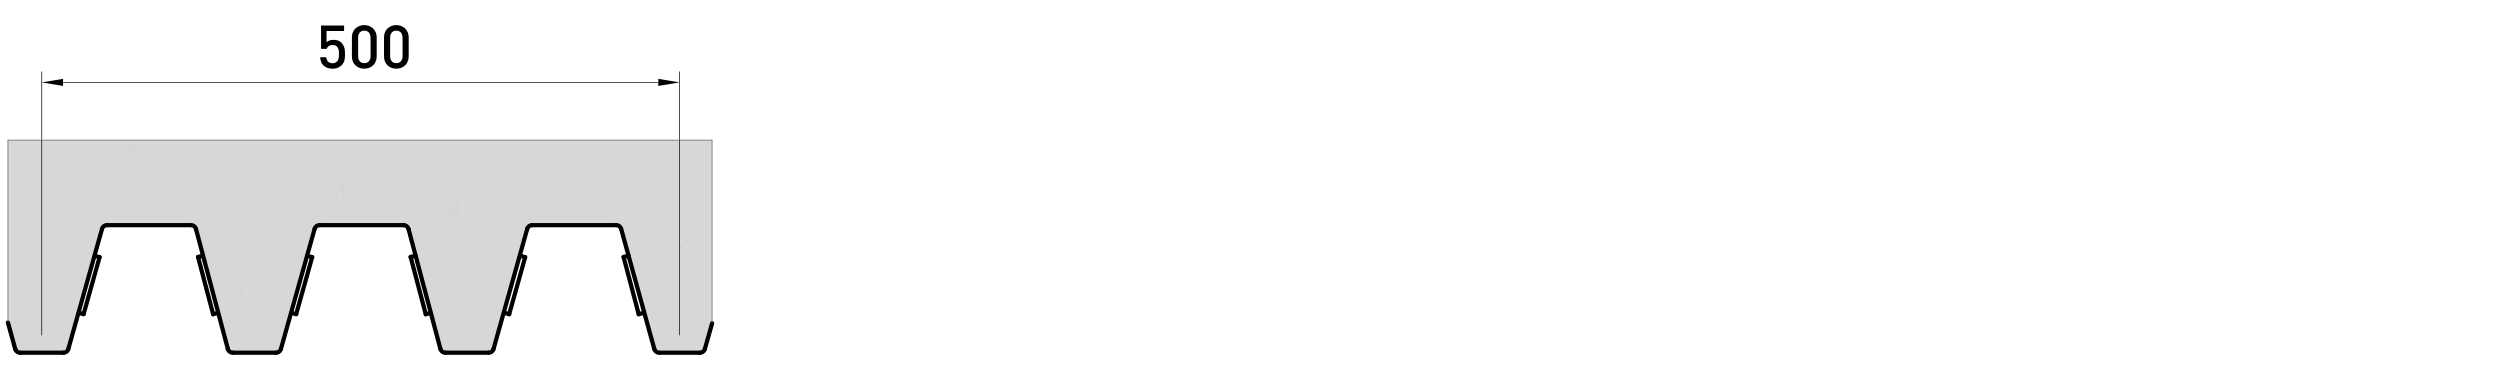<?xml version="1.0" encoding="utf-8"?>
<!-- Generator: Adobe Illustrator 23.0.2, SVG Export Plug-In . SVG Version: 6.00 Build 0)  -->
<svg version="1.1" id="Livello_1" xmlns="http://www.w3.org/2000/svg" xmlns:xlink="http://www.w3.org/1999/xlink" x="0px" y="0px"
	 viewBox="0 0 500 76" style="enable-background:new 0 0 500 76;" xml:space="preserve">
<style type="text/css">
	.st0{fill:none;stroke:#000000;stroke-width:0;stroke-linecap:round;stroke-miterlimit:10;}
	.st1{fill:#005CA9;}
	.st2{fill:none;stroke:#000000;stroke-width:0;stroke-linecap:round;stroke-linejoin:round;stroke-miterlimit:10;}
	.st3{fill:#FF0000;}
	.st4{fill-rule:evenodd;clip-rule:evenodd;fill:#D7D7D7;}
	.st5{fill-rule:evenodd;clip-rule:evenodd;fill:none;}
	.st6{fill:#848484;}
	.st7{fill:#5C5C5C;}
	.st8{fill:#DBDBDB;}
	.st9{fill:none;stroke:#DBDBDB;stroke-width:0;stroke-miterlimit:10;}
	.st10{fill:none;stroke:#989898;stroke-width:0;stroke-linecap:round;stroke-linejoin:round;stroke-miterlimit:10;}
	.st11{fill:#767676;}
	.st12{fill:none;stroke:#000000;stroke-width:0.84;stroke-linecap:round;stroke-linejoin:round;stroke-miterlimit:10;}
	.st13{fill:none;stroke:#000000;stroke-width:0.12;stroke-linecap:round;stroke-linejoin:round;stroke-miterlimit:10;}
	.st14{fill:none;stroke:#FF0000;stroke-width:0.84;stroke-linecap:round;stroke-linejoin:round;stroke-miterlimit:10;}
	.st15{fill:none;stroke:#848484;stroke-width:1.000000e-03;stroke-linecap:round;stroke-linejoin:round;stroke-miterlimit:10;}
	.st16{fill:none;stroke:#000000;stroke-width:0.85;stroke-linecap:round;stroke-linejoin:round;stroke-miterlimit:10;}
	.st17{fill:none;stroke:#000000;stroke-width:0.142;stroke-linecap:round;stroke-linejoin:round;stroke-miterlimit:10;}
	.st18{fill:none;stroke:#5C5C5C;stroke-width:0.142;stroke-linecap:round;stroke-linejoin:round;stroke-miterlimit:10;}
	.st19{fill:none;stroke:#767676;stroke-width:0.12;stroke-linecap:round;stroke-linejoin:round;stroke-miterlimit:10;}
</style>
<g>
	<g>
		<polygon class="st4" points="142.41,28.02 1.59,28.02 1.59,64.51 3.04,69.79 4.03,70.54 12.68,70.54 13.66,69.79 15.65,62.71 
			18.85,51.31 20.41,45.77 21.39,45.03 38.2,45.03 39.19,45.78 40.65,51.29 43.69,62.73 45.57,69.78 46.55,70.54 55.2,70.54 
			56.18,69.79 58.17,62.71 61.37,51.31 62.92,45.77 63.91,45.03 80.72,45.03 81.7,45.78 83.17,51.29 86.21,62.73 88.09,69.78 
			89.07,70.54 97.72,70.54 98.7,69.79 100.69,62.71 103.89,51.31 105.44,45.77 106.42,45.03 123.24,45.03 124.23,45.77 
			125.75,51.27 128.9,62.68 130.86,69.79 131.84,70.54 139.99,70.54 140.97,69.79 142.41,64.64 		"/>
	</g>
	<g id="LINE_825_">
		<g>
			<path d="M12.68,70.96H4.03c-0.23,0-0.43-0.19-0.43-0.42s0.19-0.42,0.43-0.42h8.65c0.23,0,0.43,0.19,0.43,0.42
				S12.92,70.96,12.68,70.96z"/>
		</g>
	</g>
	<g id="ARC_218_">
		<g>
			<path d="M4.03,70.96c-0.65,0-1.22-0.44-1.39-1.06c-0.06-0.23,0.07-0.46,0.3-0.52c0.23-0.06,0.46,0.07,0.52,0.3
				c0.07,0.26,0.31,0.44,0.57,0.44c0.23,0,0.43,0.19,0.43,0.42S4.26,70.96,4.03,70.96z"/>
		</g>
	</g>
	<g id="LINE_826_">
		<g>
			<path d="M139.99,70.96h-8.14c-0.23,0-0.43-0.19-0.43-0.42s0.19-0.42,0.43-0.42h8.14c0.23,0,0.43,0.19,0.43,0.42
				S140.22,70.96,139.99,70.96z"/>
		</g>
	</g>
	<g id="ARC_219_">
		<g>
			<path d="M131.84,70.96c-0.65,0-1.22-0.44-1.39-1.06c-0.06-0.23,0.07-0.46,0.3-0.52c0.23-0.06,0.46,0.07,0.52,0.3
				c0.07,0.26,0.31,0.44,0.57,0.44c0.23,0,0.43,0.19,0.43,0.42S132.08,70.96,131.84,70.96z"/>
		</g>
	</g>
	<g id="LINE_827_">
		<g>
			<path d="M55.2,70.96h-8.65c-0.23,0-0.43-0.19-0.43-0.42s0.19-0.42,0.43-0.42h8.65c0.23,0,0.43,0.19,0.43,0.42
				S55.44,70.96,55.2,70.96z"/>
		</g>
	</g>
	<g id="ARC_220_">
		<g>
			<path d="M46.55,70.96c-0.65,0-1.23-0.44-1.4-1.07c-0.06-0.23,0.07-0.46,0.3-0.52c0.23-0.06,0.46,0.07,0.52,0.3
				c0.07,0.26,0.31,0.44,0.58,0.44c0.23,0,0.43,0.19,0.43,0.42S46.79,70.96,46.55,70.96z"/>
		</g>
	</g>
	<g id="LINE_828_">
		<g>
			<path d="M97.72,70.96h-8.65c-0.23,0-0.43-0.19-0.43-0.42s0.19-0.42,0.43-0.42h8.65c0.23,0,0.43,0.19,0.43,0.42
				S97.95,70.96,97.72,70.96z"/>
		</g>
	</g>
	<g id="ARC_221_">
		<g>
			<path d="M89.07,70.96c-0.65,0-1.23-0.44-1.4-1.07c-0.06-0.23,0.07-0.46,0.3-0.52c0.23-0.06,0.46,0.07,0.52,0.3
				c0.07,0.26,0.31,0.44,0.58,0.44c0.23,0,0.43,0.19,0.43,0.42S89.31,70.96,89.07,70.96z"/>
		</g>
	</g>
	<g id="LINE_829_">
		<g>
			<path d="M38.2,45.45H21.39c-0.23,0-0.43-0.19-0.43-0.42s0.19-0.42,0.43-0.42H38.2c0.23,0,0.43,0.19,0.43,0.42
				S38.43,45.45,38.2,45.45z"/>
		</g>
	</g>
	<g id="ARC_222_">
		<g>
			<path d="M20.41,46.2c-0.04,0-0.08-0.01-0.12-0.02c-0.23-0.06-0.36-0.3-0.29-0.52c0.17-0.62,0.75-1.05,1.39-1.05
				c0.23,0,0.43,0.19,0.43,0.42s-0.19,0.42-0.43,0.42c-0.27,0-0.5,0.18-0.57,0.43C20.76,46.07,20.59,46.2,20.41,46.2z"/>
		</g>
	</g>
	<g id="LINE_830_">
		<g>
			<path d="M80.72,45.45H63.91c-0.23,0-0.43-0.19-0.43-0.42s0.19-0.42,0.43-0.42h16.81c0.23,0,0.43,0.19,0.43,0.42
				S80.95,45.45,80.72,45.45z"/>
		</g>
	</g>
	<g id="ARC_223_">
		<g>
			<path d="M62.92,46.2c-0.04,0-0.08-0.01-0.11-0.02c-0.23-0.06-0.36-0.3-0.29-0.52c0.17-0.62,0.75-1.05,1.39-1.05
				c0.23,0,0.43,0.19,0.43,0.42s-0.19,0.42-0.43,0.42c-0.27,0-0.5,0.18-0.57,0.43C63.28,46.07,63.11,46.2,62.92,46.2z"/>
		</g>
	</g>
	<g id="LINE_831_">
		<g>
			<path d="M123.24,45.45h-16.82c-0.23,0-0.43-0.19-0.43-0.42s0.19-0.42,0.43-0.42h16.82c0.23,0,0.43,0.19,0.43,0.42
				S123.48,45.45,123.24,45.45z"/>
		</g>
	</g>
	<g id="ARC_224_">
		<g>
			<path d="M105.44,46.2c-0.04,0-0.08-0.01-0.11-0.02c-0.23-0.06-0.36-0.3-0.29-0.52c0.17-0.62,0.75-1.05,1.39-1.05
				c0.23,0,0.43,0.19,0.43,0.42s-0.19,0.42-0.43,0.42c-0.27,0-0.5,0.18-0.57,0.43C105.8,46.07,105.63,46.2,105.44,46.2z"/>
		</g>
	</g>
	<g id="LINE_832_">
		<g>
			<path d="M13.66,70.22c-0.04,0-0.08-0.01-0.11-0.02c-0.23-0.06-0.36-0.3-0.29-0.52L20,45.66c0.06-0.23,0.3-0.36,0.52-0.29
				c0.23,0.06,0.36,0.3,0.29,0.52l-6.74,24.02C14.02,70.1,13.85,70.22,13.66,70.22z"/>
		</g>
	</g>
	<g id="ARC_225_">
		<g>
			<path d="M12.68,70.96c-0.23,0-0.43-0.19-0.43-0.42s0.19-0.42,0.43-0.42c0.27,0,0.5-0.18,0.57-0.44c0.06-0.22,0.3-0.36,0.52-0.29
				c0.23,0.06,0.36,0.3,0.29,0.52C13.9,70.53,13.33,70.96,12.68,70.96z"/>
		</g>
	</g>
	<g id="LINE_833_">
		<g>
			<path d="M56.18,70.22c-0.04,0-0.08-0.01-0.11-0.02c-0.23-0.06-0.36-0.3-0.29-0.52l6.74-24.02c0.06-0.23,0.3-0.36,0.52-0.29
				c0.23,0.06,0.36,0.3,0.29,0.52l-6.74,24.02C56.54,70.1,56.37,70.22,56.18,70.22z"/>
		</g>
	</g>
	<g id="ARC_226_">
		<g>
			<path d="M55.2,70.96c-0.23,0-0.43-0.19-0.43-0.42s0.19-0.42,0.43-0.42c0.27,0,0.5-0.18,0.57-0.44c0.06-0.22,0.3-0.36,0.52-0.29
				c0.23,0.06,0.36,0.3,0.29,0.52C56.42,70.53,55.85,70.96,55.2,70.96z"/>
		</g>
	</g>
	<g id="LINE_834_">
		<g>
			<path d="M98.7,70.22c-0.04,0-0.08-0.01-0.11-0.02c-0.23-0.06-0.36-0.3-0.29-0.52l6.74-24.02c0.06-0.23,0.3-0.36,0.52-0.29
				c0.23,0.06,0.36,0.3,0.29,0.52l-6.74,24.02C99.06,70.1,98.89,70.22,98.7,70.22z"/>
		</g>
	</g>
	<g id="ARC_227_">
		<g>
			<path d="M97.72,70.96c-0.23,0-0.43-0.19-0.43-0.42s0.19-0.42,0.43-0.42c0.27,0,0.5-0.18,0.57-0.44c0.06-0.23,0.3-0.36,0.52-0.29
				c0.23,0.06,0.36,0.3,0.29,0.52C98.94,70.53,98.36,70.96,97.72,70.96z"/>
		</g>
	</g>
	<g id="LINE_835_">
		<g>
			<path d="M140.97,70.22c-0.04,0-0.08-0.01-0.11-0.02c-0.23-0.06-0.36-0.3-0.29-0.52l1.45-5.15c0.06-0.23,0.3-0.36,0.52-0.29
				c0.23,0.06,0.36,0.3,0.29,0.52l-1.45,5.15C141.33,70.1,141.15,70.22,140.97,70.22z"/>
		</g>
	</g>
	<g id="ARC_228_">
		<g>
			<path d="M139.99,70.96c-0.23,0-0.43-0.19-0.43-0.42s0.19-0.42,0.43-0.42c0.27,0,0.5-0.18,0.57-0.44c0.06-0.22,0.3-0.36,0.52-0.29
				c0.23,0.06,0.36,0.3,0.29,0.52C141.2,70.53,140.63,70.96,139.99,70.96z"/>
		</g>
	</g>
	<g id="LINE_836_">
		<g>
			<path d="M130.86,70.21c-0.19,0-0.36-0.12-0.41-0.31l-6.63-24.01c-0.06-0.23,0.07-0.46,0.3-0.52c0.23-0.06,0.46,0.07,0.52,0.3
				l6.63,24.01c0.06,0.23-0.07,0.46-0.3,0.52C130.93,70.21,130.9,70.21,130.86,70.21z"/>
		</g>
	</g>
	<g id="ARC_229_">
		<g>
			<path d="M124.23,46.2c-0.19,0-0.36-0.12-0.41-0.31c-0.07-0.26-0.31-0.44-0.57-0.44c-0.23,0-0.43-0.19-0.43-0.42
				s0.19-0.42,0.43-0.42c0.65,0,1.22,0.44,1.39,1.06c0.06,0.23-0.07,0.46-0.3,0.52C124.3,46.19,124.26,46.2,124.23,46.2z"/>
		</g>
	</g>
	<g id="LINE_837_">
		<g>
			<path d="M3.04,70.21c-0.19,0-0.36-0.12-0.41-0.31l-1.46-5.28c-0.06-0.23,0.07-0.46,0.3-0.52C1.7,64.04,1.93,64.17,2,64.4
				l1.46,5.28c0.06,0.23-0.07,0.46-0.3,0.52C3.12,70.21,3.08,70.21,3.04,70.21z"/>
		</g>
	</g>
	<g id="LINE_838_">
		<g>
			<path d="M88.08,70.21c-0.19,0-0.36-0.13-0.41-0.32l-6.38-24c-0.06-0.23,0.07-0.46,0.3-0.52c0.22-0.06,0.46,0.07,0.52,0.3l6.38,24
				c0.06,0.23-0.07,0.46-0.3,0.52C88.16,70.2,88.12,70.21,88.08,70.21z"/>
		</g>
	</g>
	<g id="ARC_230_">
		<g>
			<path d="M81.7,46.21c-0.19,0-0.36-0.13-0.41-0.32c-0.07-0.26-0.31-0.44-0.58-0.44c-0.23,0-0.43-0.19-0.43-0.42
				s0.19-0.42,0.43-0.42c0.65,0,1.23,0.44,1.4,1.07c0.06,0.23-0.07,0.46-0.3,0.52C81.78,46.21,81.74,46.21,81.7,46.21z"/>
		</g>
	</g>
	<g id="LINE_839_">
		<g>
			<path d="M45.57,70.21c-0.19,0-0.36-0.13-0.41-0.32l-6.38-24c-0.06-0.23,0.07-0.46,0.3-0.52c0.23-0.06,0.46,0.07,0.52,0.3l6.38,24
				c0.06,0.23-0.07,0.46-0.3,0.52C45.64,70.2,45.6,70.21,45.57,70.21z"/>
		</g>
	</g>
	<g id="ARC_231_">
		<g>
			<path d="M39.19,46.21c-0.19,0-0.36-0.13-0.41-0.32c-0.07-0.26-0.31-0.44-0.58-0.44c-0.23,0-0.43-0.19-0.43-0.42
				s0.19-0.42,0.43-0.42c0.65,0,1.23,0.44,1.4,1.07c0.06,0.23-0.08,0.46-0.3,0.52C39.26,46.21,39.22,46.21,39.19,46.21z"/>
		</g>
	</g>
	<g>
		<g>
			<g id="LINE_840_">
				<g>
					<path d="M16.71,63.26c-0.04,0-0.08-0.01-0.11-0.02c-0.23-0.06-0.36-0.3-0.29-0.52l3.2-11.4c0.06-0.23,0.3-0.36,0.52-0.29
						c0.23,0.06,0.36,0.3,0.29,0.52l-3.2,11.4C17.07,63.13,16.9,63.26,16.71,63.26z"/>
				</g>
			</g>
			<g id="LINE_841_">
				<g>
					<path d="M16.71,63.26c-0.04,0-0.08-0.01-0.11-0.02l-0.98-0.28c-0.23-0.06-0.36-0.3-0.29-0.52c0.06-0.22,0.3-0.36,0.52-0.29
						l0.98,0.28c0.23,0.06,0.36,0.3,0.29,0.52C17.07,63.13,16.9,63.26,16.71,63.26z"/>
				</g>
			</g>
			<g id="LINE_842_">
				<g>
					<path d="M19.91,51.86c-0.04,0-0.08-0.01-0.11-0.02l-0.98-0.28c-0.23-0.06-0.36-0.3-0.29-0.52c0.06-0.23,0.3-0.36,0.52-0.29
						l0.98,0.28c0.23,0.06,0.36,0.3,0.29,0.52C20.26,51.74,20.09,51.86,19.91,51.86z"/>
				</g>
			</g>
		</g>
		<g>
			<g id="LINE_156_">
				<g>
					<path d="M42.63,63.27c-0.19,0-0.36-0.13-0.41-0.32l-3.02-11.44c-0.06-0.23,0.08-0.46,0.3-0.52c0.22-0.06,0.46,0.08,0.52,0.3
						l3.02,11.44c0.06,0.23-0.08,0.46-0.3,0.52C42.7,63.27,42.66,63.27,42.63,63.27z"/>
				</g>
			</g>
			<g id="LINE_155_">
				<g>
					<path d="M42.63,63.27c-0.19,0-0.36-0.13-0.41-0.32c-0.06-0.23,0.08-0.46,0.3-0.52l0.99-0.26c0.23-0.06,0.46,0.07,0.52,0.3
						c0.06,0.23-0.08,0.46-0.3,0.52l-0.99,0.26C42.7,63.27,42.66,63.27,42.63,63.27z"/>
				</g>
			</g>
			<g id="LINE_154_">
				<g>
					<path d="M39.6,51.83c-0.19,0-0.36-0.13-0.41-0.32c-0.06-0.23,0.08-0.46,0.3-0.52l0.99-0.26c0.22-0.06,0.46,0.08,0.52,0.3
						s-0.08,0.46-0.3,0.52l-0.99,0.26C39.68,51.83,39.64,51.83,39.6,51.83z"/>
				</g>
			</g>
		</g>
	</g>
	<g>
		<g>
			<g id="LINE_153_">
				<g>
					<path d="M59.23,63.26c-0.04,0-0.08-0.01-0.11-0.02c-0.23-0.06-0.36-0.3-0.29-0.52l3.2-11.4c0.06-0.23,0.3-0.36,0.52-0.29
						c0.23,0.06,0.36,0.3,0.29,0.52l-3.2,11.4C59.58,63.13,59.41,63.26,59.23,63.26z"/>
				</g>
			</g>
			<g id="LINE_152_">
				<g>
					<path d="M59.23,63.26c-0.04,0-0.08-0.01-0.11-0.02l-0.98-0.28c-0.23-0.06-0.36-0.3-0.29-0.52c0.06-0.22,0.3-0.36,0.52-0.29
						l0.98,0.28c0.23,0.06,0.36,0.3,0.29,0.52C59.58,63.13,59.41,63.26,59.23,63.26z"/>
				</g>
			</g>
			<g id="LINE_151_">
				<g>
					<path d="M62.43,51.86c-0.04,0-0.08-0.01-0.11-0.02l-0.98-0.28c-0.23-0.06-0.36-0.3-0.29-0.52c0.06-0.23,0.3-0.36,0.52-0.29
						l0.98,0.28c0.23,0.06,0.36,0.3,0.29,0.52C62.78,51.74,62.61,51.86,62.43,51.86z"/>
				</g>
			</g>
		</g>
		<g>
			<g id="LINE_150_">
				<g>
					<path d="M85.15,63.27c-0.19,0-0.36-0.13-0.41-0.32l-3.02-11.44c-0.06-0.23,0.08-0.46,0.3-0.52c0.22-0.06,0.46,0.08,0.52,0.3
						l3.02,11.44c0.06,0.23-0.08,0.46-0.3,0.52C85.22,63.27,85.18,63.27,85.15,63.27z"/>
				</g>
			</g>
			<g id="LINE_149_">
				<g>
					<path d="M85.15,63.27c-0.19,0-0.36-0.13-0.41-0.32c-0.06-0.23,0.08-0.46,0.3-0.52l0.99-0.26c0.23-0.06,0.46,0.07,0.52,0.3
						c0.06,0.23-0.08,0.46-0.3,0.52l-0.99,0.26C85.22,63.27,85.18,63.27,85.15,63.27z"/>
				</g>
			</g>
			<g id="LINE_148_">
				<g>
					<path d="M82.12,51.83c-0.19,0-0.36-0.13-0.41-0.32c-0.06-0.23,0.08-0.46,0.3-0.52L83,50.73c0.22-0.06,0.46,0.08,0.52,0.3
						c0.06,0.23-0.08,0.46-0.3,0.52l-0.99,0.26C82.19,51.83,82.16,51.83,82.12,51.83z"/>
				</g>
			</g>
		</g>
	</g>
	<g>
		<g>
			<g id="LINE_147_">
				<g>
					<path d="M101.83,63.26c-0.04,0-0.08-0.01-0.11-0.02c-0.23-0.06-0.36-0.3-0.29-0.52l3.2-11.4c0.06-0.22,0.3-0.36,0.52-0.29
						c0.23,0.06,0.36,0.3,0.29,0.52l-3.2,11.4C102.18,63.14,102.01,63.26,101.83,63.26z"/>
				</g>
			</g>
			<g id="LINE_146_">
				<g>
					<path d="M101.83,63.26c-0.04,0-0.08-0.01-0.11-0.02l-0.98-0.28c-0.23-0.06-0.36-0.3-0.29-0.52c0.06-0.23,0.3-0.36,0.52-0.29
						l0.98,0.28c0.23,0.06,0.36,0.3,0.29,0.52C102.18,63.14,102.01,63.26,101.83,63.26z"/>
				</g>
			</g>
			<g id="LINE_145_">
				<g>
					<path d="M105.02,51.86c-0.04,0-0.08-0.01-0.11-0.02l-0.98-0.28c-0.23-0.06-0.36-0.3-0.29-0.52c0.06-0.23,0.3-0.36,0.52-0.29
						l0.98,0.28c0.23,0.06,0.36,0.3,0.29,0.52C105.38,51.74,105.21,51.86,105.02,51.86z"/>
				</g>
			</g>
		</g>
		<g>
			<g id="LINE_144_">
				<g>
					<path d="M127.74,63.27c-0.19,0-0.36-0.13-0.41-0.32l-3.02-11.44c-0.06-0.23,0.08-0.46,0.3-0.52c0.23-0.06,0.46,0.08,0.52,0.3
						l3.02,11.44c0.06,0.23-0.08,0.46-0.3,0.52C127.82,63.27,127.78,63.27,127.74,63.27z"/>
				</g>
			</g>
			<g id="LINE_143_">
				<g>
					<path d="M127.74,63.27c-0.19,0-0.36-0.13-0.41-0.32c-0.06-0.23,0.08-0.46,0.3-0.52l0.99-0.26c0.22-0.06,0.46,0.08,0.52,0.3
						s-0.08,0.46-0.3,0.52l-0.99,0.26C127.82,63.27,127.78,63.27,127.74,63.27z"/>
				</g>
			</g>
			<g id="LINE_142_">
				<g>
					<path d="M124.72,51.83c-0.19,0-0.36-0.13-0.41-0.32c-0.06-0.23,0.08-0.46,0.3-0.52l0.99-0.26c0.23-0.06,0.46,0.07,0.52,0.3
						c0.06,0.23-0.08,0.46-0.3,0.52l-0.99,0.26C124.79,51.83,124.76,51.83,124.72,51.83z"/>
				</g>
			</g>
		</g>
	</g>
	<g id="DIMENSION_44_">
		<g id="LINE_864_">
			<g>
				<path d="M8.35,67.07c-0.04,0-0.07-0.03-0.07-0.07V14.35c0-0.04,0.03-0.07,0.07-0.07s0.07,0.03,0.07,0.07v52.64
					C8.43,67.03,8.39,67.07,8.35,67.07z"/>
			</g>
		</g>
		<g id="LINE_865_">
			<g>
				<path d="M135.91,67.07c-0.04,0-0.07-0.03-0.07-0.07V14.35c0-0.04,0.03-0.07,0.07-0.07s0.07,0.03,0.07,0.07v52.64
					C135.98,67.03,135.95,67.07,135.91,67.07z"/>
			</g>
		</g>
		<g id="LINE_866_">
			<g>
				<path d="M131.66,16.55H12.61c-0.04,0-0.07-0.03-0.07-0.07s0.03-0.07,0.07-0.07h119.06c0.04,0,0.07,0.03,0.07,0.07
					S131.7,16.55,131.66,16.55z"/>
			</g>
		</g>
		<g id="SOLID_88_">
			<g>
				<polygon points="12.61,15.77 8.35,16.48 12.61,17.19 				"/>
			</g>
		</g>
		<g id="SOLID_89_">
			<g>
				<polygon points="131.66,15.77 135.91,16.48 131.66,17.19 				"/>
			</g>
		</g>
		<g id="MTEXT_67_">
			<g>
				<path d="M68.89,12.04c-0.08,0.37-0.28,0.71-0.59,1.03c-0.19,0.19-0.44,0.35-0.73,0.48s-0.65,0.19-1.07,0.19
					c-0.41,0-0.77-0.06-1.08-0.19c-0.31-0.13-0.56-0.28-0.74-0.46c-0.23-0.23-0.39-0.48-0.48-0.76c-0.09-0.28-0.14-0.57-0.17-0.87
					h1.22c0.05,0.38,0.17,0.68,0.37,0.88s0.49,0.31,0.88,0.31c0.37,0,0.67-0.11,0.89-0.34c0.18-0.18,0.3-0.41,0.34-0.67
					c0.04-0.26,0.07-0.54,0.07-0.83c0-0.26-0.02-0.49-0.05-0.71s-0.1-0.41-0.2-0.57c-0.1-0.16-0.22-0.29-0.38-0.38
					C67,9.06,66.79,9.01,66.54,9.01c-0.35,0-0.63,0.08-0.82,0.23s-0.33,0.33-0.39,0.54h-1.12V5.11h4.61V6.2h-3.51v2.26
					c0.14-0.15,0.34-0.27,0.58-0.36c0.25-0.09,0.52-0.13,0.83-0.13c0.34,0,0.63,0.05,0.89,0.14c0.26,0.1,0.47,0.23,0.65,0.41
					c0.16,0.16,0.29,0.33,0.39,0.52c0.1,0.18,0.18,0.37,0.23,0.56s0.09,0.39,0.1,0.59c0.02,0.2,0.02,0.41,0.02,0.61
					C69.02,11.25,68.98,11.67,68.89,12.04z"/>
				<path d="M75.14,12.31c-0.13,0.3-0.31,0.56-0.54,0.77c-0.22,0.21-0.49,0.38-0.79,0.49c-0.3,0.11-0.62,0.17-0.96,0.17
					s-0.65-0.06-0.96-0.17c-0.3-0.11-0.56-0.27-0.79-0.49c-0.22-0.21-0.4-0.47-0.53-0.77c-0.13-0.3-0.19-0.64-0.19-1.03v-3.8
					c0-0.38,0.06-0.73,0.19-1.03c0.13-0.3,0.3-0.56,0.53-0.77c0.22-0.21,0.49-0.37,0.79-0.49c0.3-0.11,0.62-0.17,0.96-0.17
					s0.65,0.06,0.96,0.17c0.3,0.11,0.56,0.27,0.79,0.49c0.22,0.21,0.4,0.47,0.54,0.77c0.13,0.3,0.2,0.64,0.2,1.03v3.8
					C75.34,11.66,75.27,12.01,75.14,12.31z M74.11,7.52c0-0.42-0.11-0.75-0.33-1.01c-0.22-0.26-0.53-0.38-0.92-0.38
					s-0.7,0.13-0.91,0.38c-0.22,0.26-0.32,0.59-0.32,1.01v3.72c0,0.42,0.11,0.75,0.32,1.01c0.22,0.26,0.52,0.38,0.91,0.38
					s0.7-0.13,0.92-0.38c0.22-0.26,0.33-0.59,0.33-1.01V7.52z"/>
				<path d="M81.54,12.31c-0.13,0.3-0.31,0.56-0.53,0.77c-0.22,0.21-0.49,0.38-0.79,0.49c-0.3,0.11-0.62,0.17-0.96,0.17
					c-0.34,0-0.65-0.06-0.95-0.17c-0.3-0.11-0.56-0.27-0.79-0.49c-0.22-0.21-0.4-0.47-0.53-0.77c-0.13-0.3-0.19-0.64-0.19-1.03v-3.8
					c0-0.38,0.06-0.73,0.19-1.03c0.13-0.3,0.3-0.56,0.53-0.77c0.22-0.21,0.49-0.37,0.79-0.49c0.3-0.11,0.62-0.17,0.95-0.17
					c0.34,0,0.66,0.06,0.96,0.17c0.3,0.11,0.56,0.27,0.79,0.49c0.22,0.21,0.4,0.47,0.53,0.77c0.13,0.3,0.2,0.64,0.2,1.03v3.8
					C81.74,11.66,81.67,12.01,81.54,12.31z M80.51,7.52c0-0.42-0.11-0.75-0.33-1.01c-0.22-0.26-0.53-0.38-0.92-0.38
					c-0.39,0-0.7,0.13-0.91,0.38c-0.22,0.26-0.32,0.59-0.32,1.01v3.72c0,0.42,0.11,0.75,0.32,1.01c0.22,0.26,0.52,0.38,0.91,0.38
					c0.39,0,0.7-0.13,0.92-0.38c0.22-0.26,0.33-0.59,0.33-1.01V7.52z"/>
			</g>
		</g>
	</g>
	<g id="LINE_867_">
		<g>
			<path class="st7" d="M142.41,28.09H1.59c-0.04,0-0.07-0.03-0.07-0.07s0.03-0.07,0.07-0.07h140.83c0.04,0,0.07,0.03,0.07,0.07
				S142.45,28.09,142.41,28.09z"/>
		</g>
	</g>
	<g id="LINE_868_">
		<g>
			<path class="st7" d="M1.59,64.58c-0.04,0-0.07-0.03-0.07-0.07V28.02c0-0.04,0.03-0.07,0.07-0.07s0.07,0.03,0.07,0.07v36.49
				C1.66,64.55,1.63,64.58,1.59,64.58z"/>
		</g>
	</g>
	<g id="LINE_869_">
		<g>
			<path class="st7" d="M142.41,64.71c-0.04,0-0.07-0.03-0.07-0.07V28.02c0-0.04,0.03-0.07,0.07-0.07s0.07,0.03,0.07,0.07v36.62
				C142.48,64.68,142.45,64.71,142.41,64.71z"/>
		</g>
	</g>
	<g>
		<path class="st6" d="M94.79,67.97L94.79,67.97l0-0.01l-1.25-0.11c0,0,0,0,0,0v0l0,0L94,67.3l-1.24-0.19l-0.01,0.01l0,0l0,0l0,0
			l0.01-0.01l-0.01,0c0,0,0,0,0,0l0,0l0,0l0.01,0l1.67-1.74l0,0l0,0l0.01-0.01l-0.01,0.01l0.15,1.26l0.01-0.01l-0.01,0.01L94.62,67
			l0.18,0.96l0.04,0l-0.04,0L94.79,67.97C94.8,67.97,94.8,67.97,94.79,67.97L94.79,67.97z M93.54,67.85l1.25,0.11L94.62,67l0.05,0.4
			h0h0l0,0.01c0,0,0,0,0,0l0,0c0,0,0,0,0,0l0-0.01L94,67.3L93.54,67.85L93.54,67.85z M94,67.3l0.66,0.1l-0.05-0.41l-0.06-0.34
			L94,67.3z M92.76,67.1L94,67.3l0.55-0.65l0-0.03l0,0.03l0.02-0.02l-0.15-1.26L92.76,67.1z M94.55,66.64l0.06,0.34l-0.04-0.37
			L94.55,66.64z M48.14,66.98C48.14,66.98,48.14,66.98,48.14,66.98C48.14,66.98,48.14,66.98,48.14,66.98L48.14,66.98l-1.07-0.73l0,0
			l0,0c0,0,0,0,0,0L48.14,66.98l0.44-1.31L48.14,66.98L48.14,66.98z M48.14,66.98L48.14,66.98L48.14,66.98z M47.08,66.24
			L47.08,66.24C47.07,66.24,47.07,66.24,47.08,66.24l1.51-0.58L47.08,66.24C47.08,66.24,47.08,66.24,47.08,66.24z M48.32,63.91
			L48.32,63.91l0-0.01l-1.25-0.11c0,0,0,0,0,0v0l0,0l1.01-1.21l0-0.03l0,0.03l0.03-0.03l-0.03,0.03l0.24,1.32l0.04,0l-0.04,0
			L48.32,63.91C48.32,63.9,48.32,63.9,48.32,63.91L48.32,63.91z M47.06,63.79l1.25,0.11l-0.24-1.32L47.06,63.79
			C47.06,63.78,47.06,63.78,47.06,63.79z M97.33,61.74L97.33,61.74C97.33,61.74,97.33,61.74,97.33,61.74L97.33,61.74l-1.07-0.73l0,0
			l0,0c0,0,0,0,0,0L97.33,61.74l0.44-1.31L97.33,61.74L97.33,61.74z M97.33,61.74L97.33,61.74L97.33,61.74z M96.27,61L96.27,61
			C96.27,61,96.27,61,96.27,61l1.51-0.58L96.27,61C96.27,61,96.27,61,96.27,61z M48.56,60.26L48.56,60.26l0-0.01l-1.9-0.29
			l-0.01,0.01l0,0l0,0l0,0l0.01-0.01l-0.01,0c0,0,0,0,0,0l0,0l0,0l0.01,0l1.67-1.74l0,0l0,0l0.01-0.01l-0.01,0.01l0.24,2.03h0h0
			L48.56,60.26C48.56,60.26,48.56,60.26,48.56,60.26L48.56,60.26z M46.65,59.95l1.9,0.3l-0.24-2.03L46.65,59.95z M1.84,59.84
			L1.84,59.84l0-0.01l-0.25-0.02c0,0,0,0,0,0s0,0,0,0l0,0l0.25,0.02l-0.24-1.32l-0.01,0.01l0,0c0,0,0,0,0,0l0,0l0.01-0.01l0-0.03
			l0,0.03l0.03-0.03l-0.03,0.04l0.24,1.32l0.04,0l-0.03,0L1.84,59.84C1.84,59.84,1.84,59.84,1.84,59.84z M4.21,56.55L4.21,56.55
			L4.21,56.55l-1.07-0.73l0,0l0,0c0,0,0,0,0,0L4.21,56.55l0.44-1.31L4.21,56.55L4.21,56.55z M4.21,56.55L4.21,56.55L4.21,56.55z
			 M3.14,55.82L3.14,55.82C3.14,55.81,3.14,55.81,3.14,55.82l1.51-0.58L3.14,55.82L3.14,55.82z M138.28,55.79L138.28,55.79l0-0.01
			l-1.25-0.11c0,0,0,0,0,0s0,0,0,0l0,0l1.25,0.11l-0.24-1.32l-1.01,1.21l0,0c0,0,0,0,0,0l0,0l1.01-1.21l0-0.03l0,0.03l0.03-0.03
			l-0.03,0.04l0.24,1.32l0.04,0l-0.04,0L138.28,55.79C138.28,55.79,138.28,55.79,138.28,55.79L138.28,55.79z M2.45,53.11
			C2.45,53.11,2.45,53.11,2.45,53.11l0-0.01l-0.87-0.13c0,0,0,0,0,0l0,0l0,0l0.87,0.13l-0.24-2.03l-0.63,0.66l0,0l0,0l0,0l0.63-0.66
			l0,0l0,0l0.01-0.01l-0.01,0.01l0.24,2.03h0L2.45,53.11C2.45,53.11,2.45,53.11,2.45,53.11L2.45,53.11z M84.58,52.63
			C84.58,52.63,84.58,52.63,84.58,52.63C84.58,52.63,84.58,52.63,84.58,52.63l0.3-0.89L84.58,52.63L84.58,52.63z M84.39,51.92
			L84.39,51.92C84.39,51.92,84.39,51.92,84.39,51.92l0.5-0.19L84.39,51.92C84.39,51.92,84.39,51.92,84.39,51.92z M91.8,51.72
			L91.8,51.72l0-0.01l-1.25-0.11c0,0,0,0,0,0v0l0,0l1.01-1.21l0-0.03l0,0.03l0.03-0.03l-0.03,0.03l0.24,1.32l0.04,0l-0.04,0
			L91.8,51.72C91.8,51.72,91.8,51.72,91.8,51.72z M90.54,51.6l1.25,0.11l-0.24-1.32L90.54,51.6L90.54,51.6z M53.4,51.32
			C53.4,51.32,53.4,51.32,53.4,51.32L53.4,51.32l-1.08-0.73l0,0l0,0c0,0,0,0,0,0L53.4,51.32l0.44-1.31L53.4,51.32L53.4,51.32z
			 M53.4,51.32L53.4,51.32L53.4,51.32z M52.33,50.58L52.33,50.58C52.33,50.58,52.33,50.58,52.33,50.58L53.84,50L52.33,50.58
			C52.33,50.58,52.33,50.58,52.33,50.58z M137.9,49.95C137.9,49.95,137.9,49.95,137.9,49.95l0-0.01l-1.9-0.29l-0.01,0.01l0,0l0,0
			l0,0l0.01-0.01l-0.01,0c0,0,0,0,0,0l0,0l0,0l0.01,0l1.67-1.74l0,0l0,0l0.01-0.01l-0.01,0.01l0.24,2.03h0L137.9,49.95
			C137.9,49.95,137.9,49.95,137.9,49.95L137.9,49.95z M136,49.64l1.9,0.29l-0.24-2.03L136,49.64z M60.81,49.01L60.81,49.01l0-0.01
			l-1.25-0.11c0,0,0,0,0,0s0,0,0,0l0,0L60.81,49l-0.24-1.32l-1.01,1.21l0,0c0,0,0,0,0,0l0,0l1.01-1.21l0-0.03l0,0.03l0.03-0.03
			l-0.03,0.04L60.81,49l0.04,0l-0.04,0L60.81,49.01C60.81,49.01,60.81,49.01,60.81,49.01L60.81,49.01z M133.63,47.81
			C133.63,47.81,133.63,47.81,133.63,47.81L133.63,47.81l-1.08-0.73l0,0l0,0c0,0,0,0,0,0L133.63,47.81l0.44-1.31L133.63,47.81
			L133.63,47.81z M133.63,47.81L133.63,47.81L133.63,47.81z M45.32,47.66C45.32,47.66,45.32,47.66,45.32,47.66l0-0.01l-1.25-0.11
			c0,0,0,0,0,0s0,0,0,0h0l0,0l1.01-1.21l0-0.03l0,0.03l0.03-0.03l-0.03,0.04l0.24,1.32l0.04,0l-0.04,0L45.32,47.66
			C45.32,47.66,45.32,47.66,45.32,47.66L45.32,47.66z M44.06,47.54l1.25,0.11l-0.24-1.32L44.06,47.54
			C44.06,47.54,44.06,47.54,44.06,47.54z M132.56,47.07L132.56,47.07C132.56,47.07,132.56,47.07,132.56,47.07l1.51-0.58
			L132.56,47.07C132.56,47.07,132.56,47.07,132.56,47.07z M102.59,46.08C102.59,46.08,102.59,46.08,102.59,46.08L102.59,46.08
			l-1.08-0.73l0,0l0,0c0,0,0,0,0,0L102.59,46.08l0.44-1.31L102.59,46.08L102.59,46.08z M102.59,46.08L102.59,46.08L102.59,46.08z
			 M101.52,45.34L101.52,45.34C101.52,45.34,101.52,45.34,101.52,45.34l1.51-0.58L101.52,45.34
			C101.52,45.34,101.52,45.34,101.52,45.34z M29.59,45.03L29.59,45.03l-0.01-0.05l-0.04,0.05l0,0c0,0,0,0,0,0l0,0l0.04-0.05l0-0.03
			l0,0.03l0.03-0.03l-0.03,0.04L29.59,45.03C29.59,45.03,29.59,45.03,29.59,45.03L29.59,45.03z M113.94,45.03
			C113.94,45.03,113.94,45.03,113.94,45.03L113.94,45.03l0.67-0.7l0,0l0,0l0.01-0.01l-0.01,0.01l0.08,0.7c0,0,0,0,0,0l0,0
			c0,0,0,0,0,0l-0.08-0.7L113.94,45.03L113.94,45.03z M14.33,44.95L14.33,44.95l0-0.01l-1.25-0.11c0,0,0,0,0,0v0l0,0l1.01-1.21
			l0-0.03l0,0.03l0.03-0.03l-0.03,0.03l0.24,1.32l0.04,0l-0.04,0L14.33,44.95C14.33,44.95,14.33,44.95,14.33,44.95z M13.08,44.83
			l1.25,0.11l-0.24-1.32L13.08,44.83L13.08,44.83z M71.55,44.35C71.55,44.35,71.55,44.35,71.55,44.35L71.55,44.35l-1.08-0.73l0,0
			l0,0c0,0,0,0,0,0L71.55,44.35l0.44-1.31L71.55,44.35L71.55,44.35z M71.55,44.35L71.55,44.35L71.55,44.35z M70.48,43.61
			L70.48,43.61C70.48,43.61,70.48,43.61,70.48,43.61l1.51-0.58L70.48,43.61C70.48,43.61,70.48,43.61,70.48,43.61z M91.8,42.8
			C91.8,42.8,91.8,42.79,91.8,42.8l0-0.01l-1.9-0.29l-0.01,0.01l0,0l0,0l0,0l0.01-0.01l-0.01,0c0,0,0,0,0,0s0,0,0,0c0,0,0,0,0,0
			l0.01,0l1.67-1.74l0-0.01l0,0.01l0.01-0.01l-0.01,0.01l0.24,2.03h0h0L91.8,42.8C91.8,42.79,91.8,42.79,91.8,42.8L91.8,42.8z
			 M89.89,42.49l1.9,0.29l-0.24-2.03L89.89,42.49z M40.51,42.62C40.51,42.62,40.5,42.62,40.51,42.62L40.51,42.62l-1.08-0.73l0,0l0,0
			c0,0,0,0,0,0L40.51,42.62l0.44-1.31L40.51,42.62L40.51,42.62z M40.51,42.62L40.51,42.62L40.51,42.62z M39.44,41.88L39.44,41.88
			C39.44,41.88,39.44,41.88,39.44,41.88l1.51-0.58L39.44,41.88L39.44,41.88z M9.46,40.89C9.46,40.89,9.47,40.89,9.46,40.89
			L9.46,40.89l-1.08-0.73l0,0l0,0c0,0,0,0,0,0L9.46,40.89l0.44-1.31L9.46,40.89L9.46,40.89z M9.46,40.89L9.46,40.89L9.46,40.89z
			 M8.4,40.15L8.4,40.15C8.4,40.15,8.4,40.15,8.4,40.15l1.51-0.58L8.4,40.15C8.4,40.15,8.4,40.15,8.4,40.15z M135.28,39.54
			L135.28,39.54l0-0.01l-1.25-0.11c0,0,0,0,0,0s0,0,0,0l0,0l1.25,0.11l-0.24-1.32l-1.01,1.21l0,0c0,0,0,0,0,0l0,0l1.01-1.21l0-0.03
			l0,0.03l0.03-0.03l-0.03,0.03l0.24,1.32l0.04,0l-0.04,0L135.28,39.54C135.28,39.54,135.28,39.54,135.28,39.54L135.28,39.54z
			 M68.75,39.22L68.75,39.22l0-0.01l-1.9-0.29l-0.01,0.01l0,0l0,0l0,0l0.01-0.01l-0.01,0c0,0,0,0,0,0l0,0l0,0l0.01,0l1.67-1.74l0,0
			l0,0l0.01-0.01l-0.01,0.01l0.24,2.04l0,0L68.75,39.22C68.75,39.22,68.75,39.22,68.75,39.22L68.75,39.22z M66.84,38.91l1.9,0.3
			l-0.24-2.03L66.84,38.91z M120.74,39.11L120.74,39.11C120.74,39.11,120.74,39.11,120.74,39.11
			C120.74,39.11,120.74,39.11,120.74,39.11C120.74,39.11,120.74,39.11,120.74,39.11l-1.08-0.73l0,0l0,0c0,0,0,0,0,0L120.74,39.11
			L120.74,39.11l0.44-1.31L120.74,39.11C120.74,39.11,120.74,39.11,120.74,39.11L120.74,39.11z M119.67,38.38L119.67,38.38
			C119.67,38.37,119.67,38.37,119.67,38.38l1.51-0.58L119.67,38.38L119.67,38.38z M119.79,38.19L119.79,38.19l0-0.01l-1.25-0.11
			c0,0,0,0,0,0v0l0,0l1.01-1.21l0-0.03l0,0.03l0.03-0.03l-0.03,0.03l0.24,1.32l0.04,0l-0.04,0L119.79,38.19
			C119.79,38.19,119.79,38.19,119.79,38.19L119.79,38.19z M118.53,38.07l1.25,0.11l-0.24-1.32L118.53,38.07L118.53,38.07z
			 M89.7,37.38C89.7,37.38,89.7,37.39,89.7,37.38L89.7,37.38l-1.07-0.73l0,0l0,0c0,0,0,0,0,0L89.7,37.38l0.44-1.31L89.7,37.38
			L89.7,37.38z M89.7,37.38L89.7,37.38L89.7,37.38z M104.29,36.83L104.29,36.83l0-0.01l-1.25-0.11c0,0,0,0,0,0s0,0,0,0h0l0,0
			l1.01-1.21l0-0.03l0,0.03l0.03-0.03l-0.03,0.03l0.24,1.32l0.04,0l-0.04,0L104.29,36.83C104.29,36.83,104.29,36.83,104.29,36.83
			L104.29,36.83z M103.04,36.71l1.25,0.11l-0.24-1.32L103.04,36.71L103.04,36.71z M88.63,36.65L88.63,36.65
			C88.63,36.64,88.63,36.64,88.63,36.65l1.51-0.58L88.63,36.65L88.63,36.65z M58.65,35.65C58.65,35.65,58.65,35.66,58.65,35.65
			L58.65,35.65l-1.07-0.73l0,0l0,0c0,0,0,0,0,0L58.65,35.65l0.44-1.31L58.65,35.65L58.65,35.65z M58.65,35.65L58.65,35.65
			L58.65,35.65z M45.69,35.65C45.69,35.65,45.69,35.64,45.69,35.65l0-0.01l-1.9-0.29l-0.01,0.01l0,0l0,0l0,0l0.01-0.01l-0.01,0
			c0,0,0,0,0,0l0,0l0,0l0.01,0l1.67-1.74l0,0l0,0l0.01-0.01l-0.01,0.01l0.24,2.03h0h0L45.69,35.65
			C45.69,35.64,45.69,35.64,45.69,35.65L45.69,35.65z M43.79,35.34l1.9,0.3l-0.24-2.03L43.79,35.34z M88.8,35.48L88.8,35.48l0-0.01
			l-1.25-0.11c0,0,0,0,0,0s0,0,0,0h0l0,0l1.01-1.21l0-0.03l0,0.03l0.03-0.03l-0.03,0.03l0.24,1.32l0.04,0l-0.04,0L88.8,35.48
			C88.8,35.48,88.8,35.48,88.8,35.48z M87.54,35.36l1.25,0.11l-0.24-1.32L87.54,35.36L87.54,35.36z M57.59,34.92L57.59,34.92
			C57.59,34.91,57.59,34.91,57.59,34.92l1.51-0.58L57.59,34.92L57.59,34.92z M73.31,34.12L73.31,34.12l0-0.01L72.05,34c0,0,0,0,0,0
			s0,0,0,0h0l0,0l1.01-1.21l0-0.03l0,0.03l0.03-0.03l-0.03,0.03l0.24,1.32l0.04,0l-0.04,0L73.31,34.12
			C73.31,34.12,73.31,34.12,73.31,34.12L73.31,34.12z M72.05,34l1.25,0.11l-0.24-1.32L72.05,34L72.05,34z M27.61,33.92L27.61,33.92
			C27.61,33.92,27.61,33.92,27.61,33.92L27.61,33.92l-1.07-0.73l0,0l0,0c0,0,0,0,0,0L27.61,33.92l0.44-1.31L27.61,33.92L27.61,33.92
			z M27.61,33.92L27.61,33.92L27.61,33.92z M26.54,33.19L26.54,33.19C26.54,33.18,26.54,33.18,26.54,33.19l1.51-0.58L26.54,33.19
			L26.54,33.19z M57.82,32.77L57.82,32.77l0-0.01l-1.25-0.11c0,0,0,0,0,0s0,0,0,0l0,0l1.25,0.11l-0.24-1.32l-1.01,1.21l0,0
			c0,0,0,0,0,0l0,0l1.01-1.21l0-0.03l0,0.03l0.03-0.03l-0.03,0.03l0.24,1.32l0.04,0l-0.04,0L57.82,32.77
			C57.82,32.77,57.82,32.77,57.82,32.77L57.82,32.77z M138.89,32.15C138.89,32.15,138.89,32.15,138.89,32.15
			C138.89,32.15,138.89,32.15,138.89,32.15L138.89,32.15l-1.07-0.73l0,0l0,0c0,0,0,0,0,0L138.89,32.15l0.44-1.31L138.89,32.15
			L138.89,32.15z M138.89,32.15L138.89,32.15L138.89,32.15z M22.64,32.07C22.64,32.07,22.64,32.07,22.64,32.07l0-0.01l-1.9-0.29
			l-0.01,0.01l0,0l0,0l0,0l0.01-0.01l-0.01,0c0,0,0,0,0,0s0,0,0,0c0,0,0,0,0,0l0.01,0l1.67-1.74l0-0.01l0,0.01l0.01-0.01l-0.01,0.01
			l0.24,2.03h0h0L22.64,32.07C22.64,32.07,22.64,32.07,22.64,32.07L22.64,32.07z M20.74,31.76l1.9,0.3l-0.24-2.03L20.74,31.76z
			 M42.32,31.41L42.32,31.41l0-0.01l-1.25-0.11c0,0,0,0,0,0v0l0,0l1.01-1.21l0-0.03l0,0.03l0.03-0.03l-0.03,0.03l0.24,1.32l0.04,0
			l-0.04,0L42.32,31.41C42.32,31.41,42.32,31.41,42.32,31.41L42.32,31.41z M41.07,31.29l1.25,0.11l-0.24-1.32L41.07,31.29
			L41.07,31.29z M137.82,31.41L137.82,31.41C137.82,31.41,137.82,31.41,137.82,31.41l1.51-0.58L137.82,31.41
			C137.82,31.41,137.82,31.41,137.82,31.41z M107.85,30.42L107.85,30.42C107.84,30.42,107.84,30.42,107.85,30.42L107.85,30.42
			l-1.07-0.73l0,0l0,0c0,0,0,0,0,0L107.85,30.42l0.44-1.31L107.85,30.42L107.85,30.42z M107.85,30.42L107.85,30.42L107.85,30.42z
			 M26.83,30.06C26.83,30.06,26.83,30.05,26.83,30.06l0-0.01l-1.25-0.11c0,0,0,0,0,0v0l0,0l1.01-1.21l0-0.03l0,0.03l0.03-0.03
			l-0.03,0.03l0.24,1.32l0.04,0l-0.04,0L26.83,30.06C26.83,30.05,26.83,30.06,26.83,30.06z M25.57,29.93l1.25,0.11l-0.24-1.32
			L25.57,29.93L25.57,29.93z M106.78,29.68L106.78,29.68C106.78,29.68,106.78,29.68,106.78,29.68l1.51-0.58L106.78,29.68
			L106.78,29.68z M11.34,28.7C11.34,28.7,11.34,28.7,11.34,28.7l0-0.01l-1.25-0.11c0,0,0,0,0,0s0,0,0,0h0l0,0l0.47-0.56l-0.47,0.56
			h0l1.25,0.11l-0.12-0.67l0.12,0.67l0.04,0l-0.04,0L11.34,28.7C11.34,28.7,11.34,28.7,11.34,28.7z M76.8,28.69L76.8,28.69
			C76.8,28.69,76.8,28.69,76.8,28.69L76.8,28.69l-0.99-0.67l0,0l0,0c0,0,0,0,0,0L76.8,28.69l0.22-0.67L76.8,28.69L76.8,28.69z
			 M76.8,28.69L76.8,28.69L76.8,28.69z"/>
	</g>
</g>
</svg>
